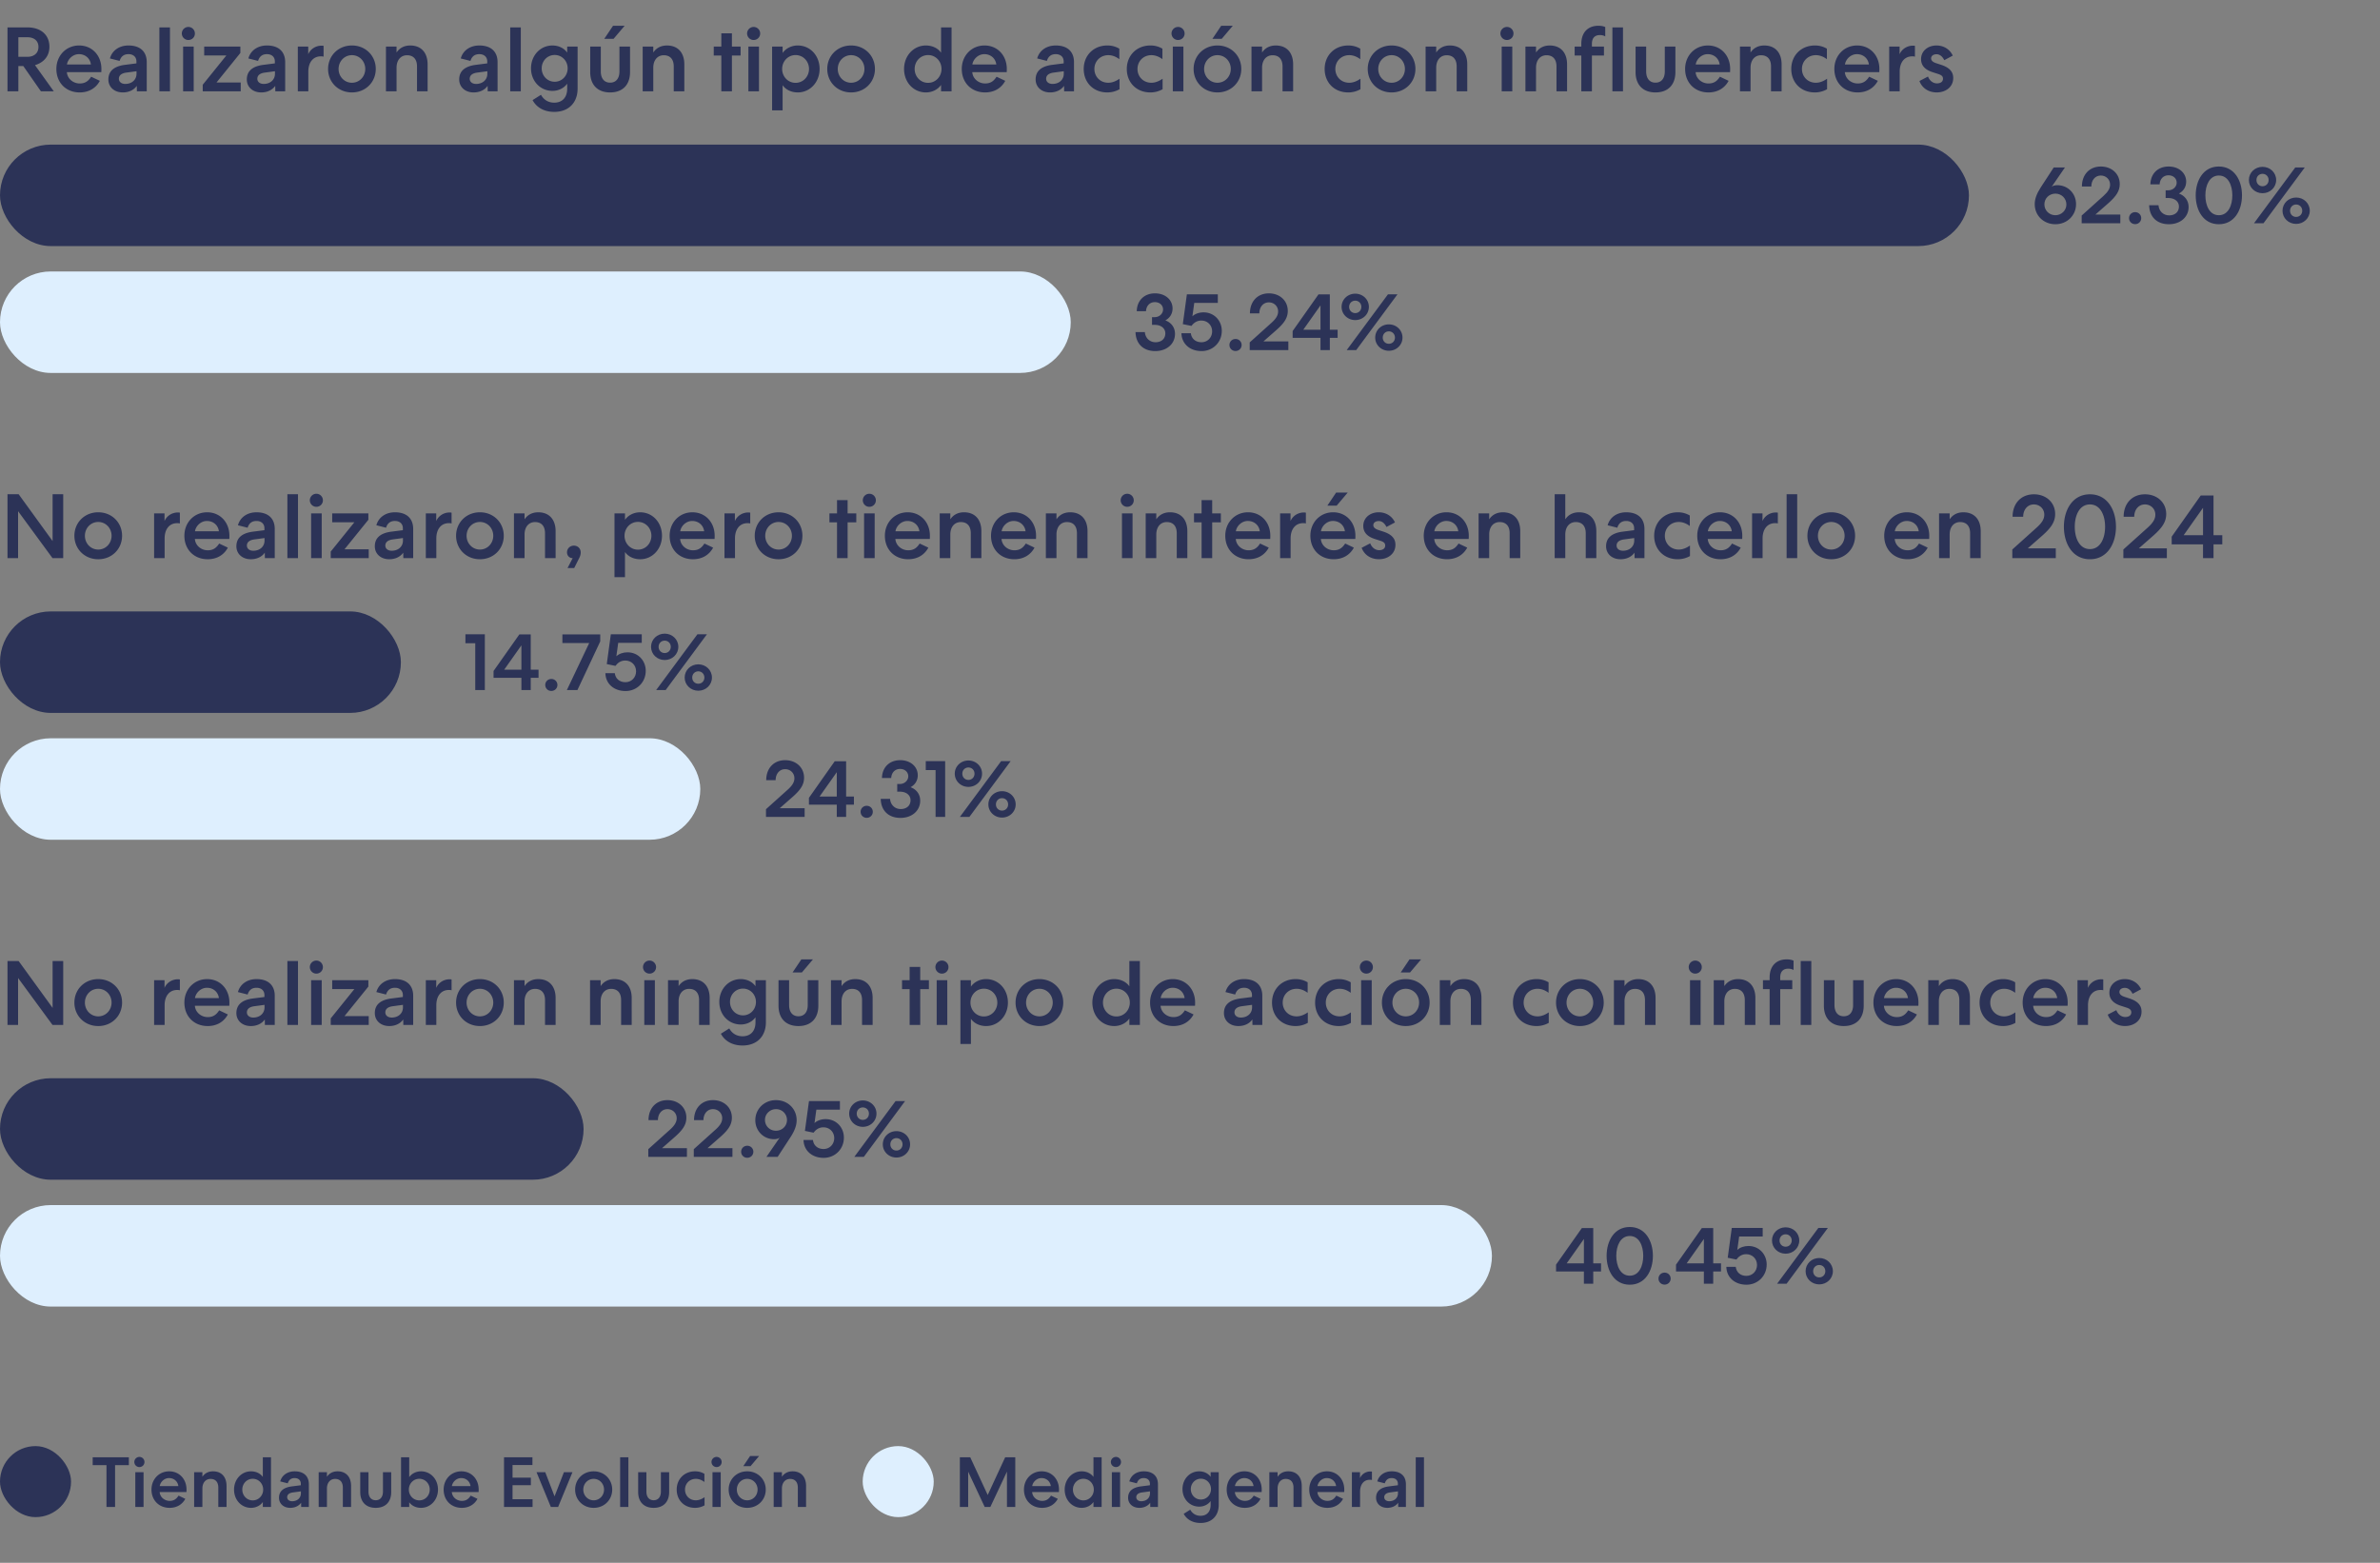 <svg xmlns="http://www.w3.org/2000/svg" fill="none" viewBox="0 0 469 308"><rect x="0" y="0" width="469" height="308" fill="#808080" stroke="none"/><path fill="#2C3357" d="M1.476 18V5.4h3.942c2.538 0 4.32 1.386 4.32 3.834 0 1.872-1.17 3.114-2.844 3.6L10.602 18H8.064L4.59 13.014h-.972V18H1.476Zm3.942-6.804c1.278 0 2.16-.72 2.16-1.944s-.882-1.908-2.16-1.908h-1.8v3.852h1.8Zm14.259 4.734c-.738 1.386-2.106 2.286-3.978 2.286-2.682 0-4.59-1.908-4.59-4.626 0-2.646 1.944-4.626 4.482-4.626 2.574 0 4.392 1.98 4.392 4.626 0 .162 0 .378-.018.63h-6.786c.09 1.278 1.224 2.232 2.538 2.232 1.152 0 1.746-.558 2.25-1.332l1.71.81Zm-1.764-3.222c-.144-1.17-1.08-2.034-2.358-2.034-1.242 0-2.214 1.026-2.358 2.034h4.716Zm3.444 2.952c0-1.602 1.044-2.556 3.132-2.862l2.394-.306v-.378c0-.882-.612-1.44-1.566-1.44-.9 0-1.476.45-1.746 1.332l-1.908-.486c.432-1.584 1.854-2.556 3.654-2.556 2.304 0 3.6 1.206 3.6 3.294V18h-1.944l-.018-1.08c-.594.846-1.602 1.296-2.754 1.296-1.674 0-2.844-1.062-2.844-2.556Zm2.07-.144c0 .63.522 1.026 1.26 1.026 1.296 0 2.214-.828 2.214-1.998v-.504l-1.998.27c-.99.126-1.476.576-1.476 1.206ZM33.495 18h-2.088V5.4h2.088V18Zm4.91-11.394c0 .702-.558 1.278-1.296 1.278a1.287 1.287 0 1 1 1.296-1.278ZM36.083 9.18h2.088V18h-2.088V9.18Zm6.584 7.074h4.77V18h-7.488v-1.296l4.662-5.778h-4.374V9.18h7.128v1.26l-4.698 5.814Zm5.971-.594c0-1.602 1.044-2.556 3.132-2.862l2.394-.306v-.378c0-.882-.612-1.44-1.566-1.44-.9 0-1.476.45-1.746 1.332l-1.908-.486c.432-1.584 1.854-2.556 3.654-2.556 2.304 0 3.6 1.206 3.6 3.294V18h-1.944l-.018-1.08c-.594.846-1.602 1.296-2.754 1.296-1.674 0-2.844-1.062-2.844-2.556Zm2.07-.144c0 .63.522 1.026 1.26 1.026 1.296 0 2.214-.828 2.214-1.998v-.504l-1.998.27c-.99.126-1.476.576-1.476 1.206Zm13.057-4.338c-.09-.054-.27-.072-.54-.072-1.53 0-2.466 1.188-2.466 3.006V18h-2.07V9.18h2.052v1.512C61.173 9.666 62.217 9 63.369 9c.234 0 .36.018.396.054v2.124Zm5.585-2.214c2.7 0 4.698 2.034 4.698 4.626 0 2.592-1.998 4.626-4.698 4.626s-4.698-2.034-4.698-4.626c0-2.592 1.998-4.626 4.698-4.626Zm0 1.908c-1.476 0-2.628 1.206-2.628 2.718s1.152 2.718 2.628 2.718c1.476 0 2.628-1.206 2.628-2.718s-1.152-2.718-2.628-2.718ZM76.056 18V9.18h2.088v1.17c.558-.846 1.458-1.386 2.7-1.386 2.16 0 3.42 1.422 3.42 3.726V18h-2.088v-4.914c0-1.368-.684-2.196-1.962-2.196-1.242 0-2.07.954-2.07 2.466V18h-2.088Zm14.436-2.34c0-1.602 1.044-2.556 3.132-2.862l2.394-.306v-.378c0-.882-.612-1.44-1.566-1.44-.9 0-1.476.45-1.746 1.332l-1.908-.486c.432-1.584 1.854-2.556 3.654-2.556 2.304 0 3.6 1.206 3.6 3.294V18h-1.944l-.018-1.08c-.594.846-1.602 1.296-2.754 1.296-1.674 0-2.844-1.062-2.844-2.556Zm2.07-.144c0 .63.522 1.026 1.26 1.026 1.296 0 2.214-.828 2.214-1.998v-.504l-1.998.27c-.99.126-1.476.576-1.476 1.206ZM102.63 18h-2.088V5.4h2.088V18Zm9.14-1.512c-.594.846-1.674 1.422-2.898 1.422-2.394 0-4.23-1.926-4.23-4.446 0-2.538 1.836-4.5 4.23-4.5 1.224 0 2.304.54 2.898 1.404V9.18h2.052v8.28c0 2.736-1.728 4.59-4.608 4.59-1.962 0-3.492-.864-4.266-2.322l1.656-1.044c.558 1.008 1.476 1.548 2.61 1.548 1.584 0 2.556-1.026 2.556-2.754v-.99Zm.09-3.024c0-1.458-1.116-2.628-2.556-2.628s-2.556 1.17-2.556 2.628c0 1.476 1.116 2.646 2.556 2.646s2.556-1.17 2.556-2.646Zm8.947-8.388h2.286l-2.178 2.574h-1.836l1.728-2.574Zm-.576 13.14c-2.448 0-3.924-1.476-3.924-4.014V9.18h2.088v4.896c0 1.386.684 2.214 1.836 2.214 1.152 0 1.836-.828 1.836-2.214V9.18h2.088v5.022c0 2.538-1.476 4.014-3.924 4.014Zm6.415-.216V9.18h2.088v1.17c.558-.846 1.458-1.386 2.7-1.386 2.16 0 3.42 1.422 3.42 3.726V18h-2.088v-4.914c0-1.368-.684-2.196-1.962-2.196-1.242 0-2.07.954-2.07 2.466V18h-2.088Zm15.498-7.056h-1.494V9.18h1.494V6.57h2.088v2.61h1.71v1.764h-1.71V18h-2.088v-7.056Zm7.654-4.338c0 .702-.558 1.278-1.296 1.278a1.287 1.287 0 1 1 1.296-1.278Zm-2.322 2.574h2.088V18h-2.088V9.18Zm6.745 1.26c.648-.918 1.764-1.476 2.988-1.476 2.43 0 4.302 1.98 4.302 4.626 0 2.592-1.872 4.626-4.302 4.626-1.224 0-2.34-.504-2.988-1.422v4.95h-2.07V9.18h2.07v1.26Zm5.202 3.15c0-1.512-1.152-2.736-2.646-2.736s-2.646 1.224-2.646 2.736c0 1.512 1.152 2.736 2.646 2.736s2.646-1.224 2.646-2.736Zm8.294-4.626c2.7 0 4.698 2.034 4.698 4.626 0 2.592-1.998 4.626-4.698 4.626s-4.698-2.034-4.698-4.626c0-2.592 1.998-4.626 4.698-4.626Zm0 1.908c-1.476 0-2.628 1.206-2.628 2.718s1.152 2.718 2.628 2.718c1.476 0 2.628-1.206 2.628-2.718s-1.152-2.718-2.628-2.718Zm17.727 5.868c-.648.918-1.764 1.476-2.988 1.476-2.43 0-4.302-1.98-4.302-4.626 0-2.592 1.872-4.626 4.302-4.626 1.224 0 2.34.504 2.988 1.422V5.4h2.07V18h-2.07v-1.26Zm-5.202-3.15c0 1.512 1.152 2.736 2.646 2.736s2.646-1.224 2.646-2.736c0-1.512-1.152-2.736-2.646-2.736s-2.646 1.224-2.646 2.736Zm17.853 2.34c-.738 1.386-2.106 2.286-3.978 2.286-2.682 0-4.59-1.908-4.59-4.626 0-2.646 1.944-4.626 4.482-4.626 2.574 0 4.392 1.98 4.392 4.626 0 .162 0 .378-.018.63h-6.786c.09 1.278 1.224 2.232 2.538 2.232 1.152 0 1.746-.558 2.25-1.332l1.71.81Zm-1.764-3.222c-.144-1.17-1.08-2.034-2.358-2.034-1.242 0-2.214 1.026-2.358 2.034h4.716Zm7.751 2.952c0-1.602 1.044-2.556 3.132-2.862l2.394-.306v-.378c0-.882-.612-1.44-1.566-1.44-.9 0-1.476.45-1.746 1.332l-1.908-.486c.432-1.584 1.854-2.556 3.654-2.556 2.304 0 3.6 1.206 3.6 3.294V18h-1.944l-.018-1.08c-.594.846-1.602 1.296-2.754 1.296-1.674 0-2.844-1.062-2.844-2.556Zm2.07-.144c0 .63.522 1.026 1.26 1.026 1.296 0 2.214-.828 2.214-1.998v-.504l-1.998.27c-.99.126-1.476.576-1.476 1.206Zm7.404-1.926c0-2.646 1.926-4.626 4.662-4.626a4.53 4.53 0 0 1 2.358.63v2.07c-.702-.522-1.422-.792-2.178-.792-1.566 0-2.736 1.188-2.736 2.718s1.152 2.718 2.736 2.718c.846 0 1.584-.36 2.214-.792v2.07a4.872 4.872 0 0 1-2.412.63c-2.736 0-4.644-1.944-4.644-4.626Zm8.49 0c0-2.646 1.926-4.626 4.662-4.626a4.53 4.53 0 0 1 2.358.63v2.07c-.702-.522-1.422-.792-2.178-.792-1.566 0-2.736 1.188-2.736 2.718s1.152 2.718 2.736 2.718c.846 0 1.584-.36 2.214-.792v2.07a4.872 4.872 0 0 1-2.412.63c-2.736 0-4.644-1.944-4.644-4.626Zm11.388-6.984c0 .702-.558 1.278-1.296 1.278a1.287 1.287 0 1 1 1.296-1.278Zm-2.322 2.574h2.088V18h-2.088V9.18Zm9.536-4.104h2.286l-2.178 2.574h-1.836l1.728-2.574Zm-.738 3.888c2.7 0 4.698 2.034 4.698 4.626 0 2.592-1.998 4.626-4.698 4.626s-4.698-2.034-4.698-4.626c0-2.592 1.998-4.626 4.698-4.626Zm0 1.908c-1.476 0-2.628 1.206-2.628 2.718s1.152 2.718 2.628 2.718c1.476 0 2.628-1.206 2.628-2.718s-1.152-2.718-2.628-2.718ZM246.616 18V9.18h2.088v1.17c.558-.846 1.458-1.386 2.7-1.386 2.16 0 3.42 1.422 3.42 3.726V18h-2.088v-4.914c0-1.368-.684-2.196-1.962-2.196-1.242 0-2.07.954-2.07 2.466V18h-2.088Zm14.418-4.41c0-2.646 1.926-4.626 4.662-4.626a4.53 4.53 0 0 1 2.358.63v2.07c-.702-.522-1.422-.792-2.178-.792-1.566 0-2.736 1.188-2.736 2.718s1.152 2.718 2.736 2.718c.846 0 1.584-.36 2.214-.792v2.07a4.872 4.872 0 0 1-2.412.63c-2.736 0-4.644-1.944-4.644-4.626Zm13.189-4.626c2.7 0 4.698 2.034 4.698 4.626 0 2.592-1.998 4.626-4.698 4.626s-4.698-2.034-4.698-4.626c0-2.592 1.998-4.626 4.698-4.626Zm0 1.908c-1.476 0-2.628 1.206-2.628 2.718s1.152 2.718 2.628 2.718c1.476 0 2.628-1.206 2.628-2.718s-1.152-2.718-2.628-2.718ZM280.929 18V9.18h2.088v1.17c.558-.846 1.458-1.386 2.7-1.386 2.16 0 3.42 1.422 3.42 3.726V18h-2.088v-4.914c0-1.368-.684-2.196-1.962-2.196-1.242 0-2.07.954-2.07 2.466V18h-2.088Zm17.316-11.394c0 .702-.558 1.278-1.296 1.278a1.287 1.287 0 1 1 1.296-1.278Zm-2.322 2.574h2.088V18h-2.088V9.18Zm4.676 8.82V9.18h2.088v1.17c.558-.846 1.458-1.386 2.7-1.386 2.16 0 3.42 1.422 3.42 3.726V18h-2.088v-4.914c0-1.368-.684-2.196-1.962-2.196-1.242 0-2.07.954-2.07 2.466V18h-2.088Zm15.477-8.82v1.764H313.7V18h-2.088v-7.056h-1.314V9.18h1.314v-.522c0-2.34 1.368-3.582 3.366-3.582.594 0 1.044.108 1.35.252v1.836a2.178 2.178 0 0 0-1.044-.252c-.918 0-1.584.486-1.584 1.728v.54h2.376Zm3.749 8.82h-2.088V5.4h2.088V18Zm6.404.216c-2.448 0-3.924-1.476-3.924-4.014V9.18h2.088v4.896c0 1.386.684 2.214 1.836 2.214 1.152 0 1.836-.828 1.836-2.214V9.18h2.088v5.022c0 2.538-1.476 4.014-3.924 4.014Zm14.407-2.286c-.738 1.386-2.106 2.286-3.978 2.286-2.682 0-4.59-1.908-4.59-4.626 0-2.646 1.944-4.626 4.482-4.626 2.574 0 4.392 1.98 4.392 4.626 0 .162 0 .378-.018.63h-6.786c.09 1.278 1.224 2.232 2.538 2.232 1.152 0 1.746-.558 2.25-1.332l1.71.81Zm-1.764-3.222c-.144-1.17-1.08-2.034-2.358-2.034-1.242 0-2.214 1.026-2.358 2.034h4.716ZM342.874 18V9.18h2.088v1.17c.558-.846 1.458-1.386 2.7-1.386 2.16 0 3.42 1.422 3.42 3.726V18h-2.088v-4.914c0-1.368-.684-2.196-1.962-2.196-1.242 0-2.07.954-2.07 2.466V18h-2.088Zm10.112-4.41c0-2.646 1.926-4.626 4.662-4.626a4.53 4.53 0 0 1 2.358.63v2.07c-.702-.522-1.422-.792-2.178-.792-1.566 0-2.736 1.188-2.736 2.718s1.152 2.718 2.736 2.718c.846 0 1.584-.36 2.214-.792v2.07a4.872 4.872 0 0 1-2.412.63c-2.736 0-4.644-1.944-4.644-4.626Zm17.058 2.34c-.738 1.386-2.106 2.286-3.978 2.286-2.682 0-4.59-1.908-4.59-4.626 0-2.646 1.944-4.626 4.482-4.626 2.574 0 4.392 1.98 4.392 4.626 0 .162 0 .378-.018.63h-6.786c.09 1.278 1.224 2.232 2.538 2.232 1.152 0 1.746-.558 2.25-1.332l1.71.81Zm-1.764-3.222c-.144-1.17-1.08-2.034-2.358-2.034-1.242 0-2.214 1.026-2.358 2.034h4.716Zm9.078-1.53c-.09-.054-.27-.072-.54-.072-1.53 0-2.466 1.188-2.466 3.006V18h-2.07V9.18h2.052v1.512C374.766 9.666 375.81 9 376.962 9c.234 0 .36.018.396.054v2.124Zm2.574 3.906c.306.81.972 1.35 1.764 1.35.648 0 1.188-.288 1.188-.918 0-.486-.306-.738-1.008-.954l-1.062-.342c-1.494-.486-2.25-1.332-2.25-2.556 0-1.656 1.386-2.7 3.042-2.7 1.44 0 2.646.774 3.204 1.998l-1.674.9c-.342-.702-.864-1.17-1.53-1.17-.594 0-1.062.306-1.062.81 0 .414.324.738.99.954l1.044.342c1.656.558 2.322 1.404 2.322 2.574 0 1.8-1.512 2.844-3.24 2.844-1.656 0-2.916-.882-3.42-2.25l1.692-.882Z"/><rect width="388" height="20" y="28.5" fill="#2C3357" rx="10"/><path fill="#2C3357" d="M409.105 40.224c0 2.24-1.776 3.968-4.064 3.968-2.336 0-4.08-1.712-4.08-3.952 0-.976.352-2.016 1.168-3.28l2.576-3.952h2.208l-2.608 3.792c.272-.208.64-.304 1.104-.304 2.128 0 3.696 1.68 3.696 3.728Zm-1.904.08c0-1.2-.96-2.144-2.16-2.144-1.216 0-2.176.912-2.176 2.128 0 1.168.944 2.128 2.16 2.128 1.216 0 2.176-.96 2.176-2.112Zm6.786-7.488c2.144 0 3.728 1.44 3.728 3.456 0 1.328-.656 2.352-2.176 3.712l-2.624 2.304h4.912V44h-7.616v-1.52l4.288-3.856c.944-.848 1.312-1.52 1.312-2.24 0-1.024-.8-1.792-1.824-1.792-1.136 0-1.872.944-1.872 2.16h-1.856c0-2.336 1.488-3.936 3.728-3.936Zm5.559 10.176c0-.656.512-1.184 1.2-1.184s1.2.528 1.2 1.184c0 .656-.512 1.184-1.2 1.184s-1.2-.528-1.2-1.184Zm7.755-5.488c.896 0 1.632-.688 1.632-1.504 0-.832-.656-1.456-1.616-1.456-1.024 0-1.696.752-1.744 1.792h-1.824c.048-2.144 1.504-3.52 3.6-3.52 2.016 0 3.456 1.264 3.456 2.976 0 1.024-.512 1.856-1.424 2.352 1.2.432 1.904 1.424 1.904 2.656 0 2-1.648 3.392-3.888 3.392-2.352 0-3.84-1.44-3.888-3.744h1.84c.08 1.136.928 2 2.096 2 1.136 0 1.936-.656 1.936-1.744 0-1.024-.88-1.68-2.08-1.68h-.544v-1.52h.544Zm14.502.992c0 2.992-1.536 5.696-4.56 5.696-3.024 0-4.56-2.704-4.56-5.696 0-2.976 1.536-5.68 4.56-5.68 3.024 0 4.56 2.704 4.56 5.68Zm-1.904 0c0-1.984-.816-3.904-2.656-3.904-1.84 0-2.656 1.92-2.656 3.904 0 2 .816 3.92 2.656 3.92 1.84 0 2.656-1.92 2.656-3.92Zm8.639-3.024c0 1.472-1.2 2.608-2.688 2.608-1.488 0-2.688-1.136-2.688-2.608 0-1.456 1.2-2.592 2.688-2.592 1.488 0 2.688 1.136 2.688 2.592Zm3.76-2.464h1.872L446.042 44h-1.872l8.128-10.992Zm-6.448 3.696c.688 0 1.2-.528 1.2-1.232 0-.688-.512-1.216-1.2-1.216s-1.2.528-1.2 1.216c0 .704.512 1.232 1.2 1.232Zm6.624 7.424c-1.488 0-2.688-1.136-2.688-2.592 0-1.472 1.2-2.608 2.688-2.608 1.488 0 2.688 1.136 2.688 2.608 0 1.456-1.2 2.592-2.688 2.592Zm0-1.376c.688 0 1.2-.528 1.2-1.216 0-.704-.512-1.232-1.2-1.232s-1.2.528-1.2 1.232c0 .688.512 1.216 1.2 1.216Z"/><rect width="211" height="20" y="53.5" fill="#DEEFFE" rx="10"/><path fill="#2C3357" d="M227.559 62.504c.896 0 1.632-.688 1.632-1.504 0-.832-.656-1.456-1.616-1.456-1.024 0-1.696.752-1.744 1.792h-1.824c.048-2.144 1.504-3.52 3.6-3.52 2.016 0 3.455 1.264 3.455 2.976 0 1.024-.511 1.856-1.423 2.352 1.2.432 1.904 1.424 1.904 2.656 0 2-1.648 3.392-3.888 3.392-2.352 0-3.84-1.44-3.888-3.744h1.84c.08 1.136.928 2 2.096 2 1.136 0 1.936-.656 1.936-1.744 0-1.024-.88-1.68-2.08-1.68h-.544v-1.52h.544Zm6.326-4.496h6.096v1.68h-4.64l-.368 2.656c.496-.496 1.344-.784 2.192-.784 2.112 0 3.6 1.648 3.6 3.648 0 2.256-1.744 3.984-3.984 3.984-2.32 0-3.92-1.456-3.968-3.52h1.856c.112 1.024.88 1.776 2.096 1.776 1.2 0 2.096-.944 2.096-2.144 0-1.216-.912-2.128-2.128-2.128-.848 0-1.488.432-1.936 1.056l-1.712-.352.8-5.872Zm8.387 9.984c0-.656.512-1.184 1.2-1.184s1.2.528 1.2 1.184c0 .656-.512 1.184-1.2 1.184s-1.2-.528-1.2-1.184Zm7.769-10.176c2.144 0 3.728 1.44 3.728 3.456 0 1.328-.656 2.352-2.176 3.712l-2.624 2.304h4.912V69h-7.616v-1.52l4.288-3.856c.944-.848 1.312-1.52 1.312-2.24 0-1.024-.8-1.792-1.824-1.792-1.136 0-1.872.944-1.872 2.16h-1.856c0-2.336 1.488-3.936 3.728-3.936Zm9.775.208h2.24v6.96h1.536v1.6h-1.536V69h-1.84v-2.416h-5.488V65.24l5.088-7.216Zm.4 2.16-3.392 4.8h3.392v-4.8Zm9.533.288c0 1.472-1.2 2.608-2.688 2.608-1.488 0-2.688-1.136-2.688-2.608 0-1.456 1.2-2.592 2.688-2.592 1.488 0 2.688 1.136 2.688 2.592Zm3.76-2.464h1.872L267.253 69h-1.872l8.128-10.992Zm-6.448 3.696c.688 0 1.2-.528 1.2-1.232 0-.688-.512-1.216-1.2-1.216s-1.2.528-1.2 1.216c0 .704.512 1.232 1.2 1.232Zm6.624 7.424c-1.488 0-2.688-1.136-2.688-2.592 0-1.472 1.2-2.608 2.688-2.608 1.488 0 2.688 1.136 2.688 2.608 0 1.456-1.2 2.592-2.688 2.592Zm0-1.376c.688 0 1.2-.528 1.2-1.216 0-.704-.512-1.232-1.2-1.232s-1.2.528-1.2 1.232c0 .688.512 1.216 1.2 1.216ZM12.456 110H10.35l-6.786-9.252V110H1.476V97.4h2.196l6.696 9.234V97.4h2.088V110Zm6.902-9.036c2.7 0 4.697 2.034 4.697 4.626 0 2.592-1.997 4.626-4.697 4.626s-4.699-2.034-4.699-4.626c0-2.592 1.998-4.626 4.699-4.626Zm0 1.908c-1.477 0-2.628 1.206-2.628 2.718s1.151 2.718 2.628 2.718c1.476 0 2.627-1.206 2.627-2.718s-1.151-2.718-2.627-2.718Zm16.088.306c-.09-.054-.27-.072-.54-.072-1.53 0-2.466 1.188-2.466 3.006V110h-2.07v-8.82h2.052v1.512c.432-1.026 1.476-1.692 2.628-1.692.234 0 .36.018.396.054v2.124Zm9.455 4.752c-.738 1.386-2.106 2.286-3.978 2.286-2.682 0-4.59-1.908-4.59-4.626 0-2.646 1.944-4.626 4.482-4.626 2.574 0 4.392 1.98 4.392 4.626 0 .162 0 .378-.018.63h-6.786c.09 1.278 1.224 2.232 2.538 2.232 1.152 0 1.746-.558 2.25-1.332l1.71.81Zm-1.764-3.222c-.144-1.17-1.08-2.034-2.358-2.034-1.242 0-2.214 1.026-2.358 2.034h4.716Zm3.445 2.952c0-1.602 1.044-2.556 3.132-2.862l2.394-.306v-.378c0-.882-.612-1.44-1.566-1.44-.9 0-1.476.45-1.746 1.332l-1.908-.486c.432-1.584 1.854-2.556 3.654-2.556 2.304 0 3.6 1.206 3.6 3.294V110h-1.944l-.018-1.08c-.594.846-1.602 1.296-2.754 1.296-1.674 0-2.844-1.062-2.844-2.556Zm2.07-.144c0 .63.522 1.026 1.26 1.026 1.296 0 2.214-.828 2.214-1.998v-.504l-1.998.27c-.99.126-1.476.576-1.476 1.206ZM58.72 110h-2.088V97.4h2.088V110Zm4.91-11.394c0 .702-.558 1.278-1.296 1.278a1.287 1.287 0 1 1 1.296-1.278Zm-2.322 2.574h2.088V110h-2.088v-8.82Zm6.583 7.074h4.77V110h-7.487v-1.296l4.661-5.778h-4.373v-1.746h7.127v1.26l-4.698 5.814Zm5.972-.594c0-1.602 1.044-2.556 3.132-2.862l2.394-.306v-.378c0-.882-.612-1.44-1.566-1.44-.9 0-1.476.45-1.746 1.332l-1.908-.486c.432-1.584 1.854-2.556 3.654-2.556 2.304 0 3.6 1.206 3.6 3.294V110h-1.944l-.018-1.08c-.594.846-1.602 1.296-2.754 1.296-1.674 0-2.844-1.062-2.844-2.556Zm2.07-.144c0 .63.522 1.026 1.26 1.026 1.296 0 2.214-.828 2.214-1.998v-.504l-1.998.27c-.99.126-1.476.576-1.476 1.206Zm13.056-4.338c-.09-.054-.27-.072-.54-.072-1.53 0-2.466 1.188-2.466 3.006V110h-2.07v-8.82h2.052v1.512c.432-1.026 1.476-1.692 2.628-1.692.234 0 .36.018.396.054v2.124Zm5.585-2.214c2.7 0 4.698 2.034 4.698 4.626 0 2.592-1.998 4.626-4.698 4.626s-4.698-2.034-4.698-4.626c0-2.592 1.998-4.626 4.698-4.626Zm0 1.908c-1.476 0-2.628 1.206-2.628 2.718s1.152 2.718 2.628 2.718c1.476 0 2.628-1.206 2.628-2.718s-1.152-2.718-2.628-2.718ZM101.28 110v-8.82h2.088v1.17c.558-.846 1.458-1.386 2.7-1.386 2.16 0 3.42 1.422 3.42 3.726V110H107.4v-4.914c0-1.368-.684-2.196-1.962-2.196-1.242 0-2.07.954-2.07 2.466V110h-2.088Zm11.57 0h-.018c-.63 0-1.098-.504-1.098-1.134 0-.774.612-1.332 1.35-1.332.774 0 1.35.558 1.35 1.332 0 .414-.108.792-.378 1.278l-.9 1.8h-1.314L112.85 110Zm10.311-7.56c.648-.918 1.764-1.476 2.988-1.476 2.43 0 4.302 1.98 4.302 4.626 0 2.592-1.872 4.626-4.302 4.626-1.224 0-2.34-.504-2.988-1.422v4.95h-2.07V101.18h2.07v1.26Zm5.202 3.15c0-1.512-1.152-2.736-2.646-2.736s-2.646 1.224-2.646 2.736c0 1.512 1.152 2.736 2.646 2.736s2.646-1.224 2.646-2.736Zm12.163 2.34c-.738 1.386-2.106 2.286-3.978 2.286-2.682 0-4.59-1.908-4.59-4.626 0-2.646 1.944-4.626 4.482-4.626 2.574 0 4.392 1.98 4.392 4.626 0 .162 0 .378-.018.63h-6.786c.09 1.278 1.224 2.232 2.538 2.232 1.152 0 1.746-.558 2.25-1.332l1.71.81Zm-1.764-3.222c-.144-1.17-1.08-2.034-2.358-2.034-1.242 0-2.214 1.026-2.358 2.034h4.716Zm9.079-1.53c-.09-.054-.27-.072-.54-.072-1.53 0-2.466 1.188-2.466 3.006V110h-2.07v-8.82h2.052v1.512c.432-1.026 1.476-1.692 2.628-1.692.234 0 .36.018.396.054v2.124Zm5.585-2.214c2.7 0 4.698 2.034 4.698 4.626 0 2.592-1.998 4.626-4.698 4.626s-4.698-2.034-4.698-4.626c0-2.592 1.998-4.626 4.698-4.626Zm0 1.908c-1.476 0-2.628 1.206-2.628 2.718s1.152 2.718 2.628 2.718c1.476 0 2.628-1.206 2.628-2.718s-1.152-2.718-2.628-2.718Zm11.517.072h-1.494v-1.764h1.494v-2.61h2.088v2.61h1.71v1.764h-1.71V110h-2.088v-7.056Zm7.654-4.338c0 .702-.558 1.278-1.296 1.278a1.287 1.287 0 1 1 1.296-1.278Zm-2.322 2.574h2.088V110h-2.088v-8.82Zm12.667 6.75c-.738 1.386-2.106 2.286-3.978 2.286-2.682 0-4.59-1.908-4.59-4.626 0-2.646 1.944-4.626 4.482-4.626 2.574 0 4.392 1.98 4.392 4.626 0 .162 0 .378-.018.63h-6.786c.09 1.278 1.224 2.232 2.538 2.232 1.152 0 1.746-.558 2.25-1.332l1.71.81Zm-1.764-3.222c-.144-1.17-1.08-2.034-2.358-2.034-1.242 0-2.214 1.026-2.358 2.034h4.716Zm4.003 5.292v-8.82h2.088v1.17c.558-.846 1.458-1.386 2.7-1.386 2.16 0 3.42 1.422 3.42 3.726V110h-2.088v-4.914c0-1.368-.684-2.196-1.962-2.196-1.242 0-2.07.954-2.07 2.466V110h-2.088Zm18.679-2.07c-.738 1.386-2.106 2.286-3.978 2.286-2.682 0-4.59-1.908-4.59-4.626 0-2.646 1.944-4.626 4.482-4.626 2.574 0 4.392 1.98 4.392 4.626 0 .162 0 .378-.018.63h-6.786c.09 1.278 1.224 2.232 2.538 2.232 1.152 0 1.746-.558 2.25-1.332l1.71.81Zm-1.764-3.222c-.144-1.17-1.08-2.034-2.358-2.034-1.242 0-2.214 1.026-2.358 2.034h4.716Zm4.003 5.292v-8.82h2.088v1.17c.558-.846 1.458-1.386 2.7-1.386 2.16 0 3.42 1.422 3.42 3.726V110h-2.088v-4.914c0-1.368-.684-2.196-1.962-2.196-1.242 0-2.07.954-2.07 2.466V110h-2.088Zm17.316-11.394c0 .702-.558 1.278-1.296 1.278a1.287 1.287 0 1 1 1.296-1.278Zm-2.322 2.574h2.088V110h-2.088v-8.82Zm4.676 8.82v-8.82h2.088v1.17c.558-.846 1.458-1.386 2.7-1.386 2.16 0 3.42 1.422 3.42 3.726V110h-2.088v-4.914c0-1.368-.684-2.196-1.962-2.196-1.242 0-2.07.954-2.07 2.466V110h-2.088Zm11.015-7.056h-1.494v-1.764h1.494v-2.61h2.088v2.61h1.71v1.764h-1.71V110h-2.088v-7.056Zm13.236 4.986c-.738 1.386-2.106 2.286-3.978 2.286-2.682 0-4.59-1.908-4.59-4.626 0-2.646 1.944-4.626 4.482-4.626 2.574 0 4.392 1.98 4.392 4.626 0 .162 0 .378-.018.63h-6.786c.09 1.278 1.224 2.232 2.538 2.232 1.152 0 1.746-.558 2.25-1.332l1.71.81Zm-1.764-3.222c-.144-1.17-1.08-2.034-2.358-2.034-1.242 0-2.214 1.026-2.358 2.034h4.716Zm9.079-1.53c-.09-.054-.27-.072-.54-.072-1.53 0-2.466 1.188-2.466 3.006V110h-2.07v-8.82h2.052v1.512c.432-1.026 1.476-1.692 2.628-1.692.234 0 .36.018.396.054v2.124Zm5.963-6.102h2.286l-2.178 2.574h-1.836l1.728-2.574Zm3.492 10.854c-.738 1.386-2.106 2.286-3.978 2.286-2.682 0-4.59-1.908-4.59-4.626 0-2.646 1.944-4.626 4.482-4.626 2.574 0 4.392 1.98 4.392 4.626 0 .162 0 .378-.018.63h-6.786c.09 1.278 1.224 2.232 2.538 2.232 1.152 0 1.746-.558 2.25-1.332l1.71.81Zm-1.764-3.222c-.144-1.17-1.08-2.034-2.358-2.034-1.242 0-2.214 1.026-2.358 2.034h4.716Zm4.99 2.376c.306.81.972 1.35 1.764 1.35.648 0 1.188-.288 1.188-.918 0-.486-.306-.738-1.008-.954l-1.062-.342c-1.494-.486-2.25-1.332-2.25-2.556 0-1.656 1.386-2.7 3.042-2.7 1.44 0 2.646.774 3.204 1.998l-1.674.9c-.342-.702-.864-1.17-1.53-1.17-.594 0-1.062.306-1.062.81 0 .414.324.738.99.954l1.044.342c1.656.558 2.322 1.404 2.322 2.574 0 1.8-1.512 2.844-3.24 2.844-1.656 0-2.916-.882-3.42-2.25l1.692-.882Zm19.116.846c-.738 1.386-2.106 2.286-3.978 2.286-2.682 0-4.59-1.908-4.59-4.626 0-2.646 1.944-4.626 4.482-4.626 2.574 0 4.392 1.98 4.392 4.626 0 .162 0 .378-.018.63h-6.786c.09 1.278 1.224 2.232 2.538 2.232 1.152 0 1.746-.558 2.25-1.332l1.71.81Zm-1.764-3.222c-.144-1.17-1.08-2.034-2.358-2.034-1.242 0-2.214 1.026-2.358 2.034h4.716ZM291.37 110v-8.82h2.088v1.17c.558-.846 1.458-1.386 2.7-1.386 2.16 0 3.42 1.422 3.42 3.726V110h-2.088v-4.914c0-1.368-.684-2.196-1.962-2.196-1.242 0-2.07.954-2.07 2.466V110h-2.088Zm14.994 0V97.4h2.088v4.95c.558-.846 1.458-1.386 2.7-1.386 2.16 0 3.42 1.422 3.42 3.726V110h-2.088v-4.914c0-1.368-.684-2.196-1.962-2.196-1.242 0-2.07.954-2.07 2.466V110h-2.088Zm10.13-2.34c0-1.602 1.044-2.556 3.132-2.862l2.394-.306v-.378c0-.882-.612-1.44-1.566-1.44-.9 0-1.476.45-1.746 1.332l-1.908-.486c.432-1.584 1.854-2.556 3.654-2.556 2.304 0 3.6 1.206 3.6 3.294V110h-1.944l-.018-1.08c-.594.846-1.602 1.296-2.754 1.296-1.674 0-2.844-1.062-2.844-2.556Zm2.07-.144c0 .63.522 1.026 1.26 1.026 1.296 0 2.214-.828 2.214-1.998v-.504l-1.998.27c-.99.126-1.476.576-1.476 1.206Zm7.404-1.926c0-2.646 1.926-4.626 4.662-4.626a4.53 4.53 0 0 1 2.358.63v2.07c-.702-.522-1.422-.792-2.178-.792-1.566 0-2.736 1.188-2.736 2.718s1.152 2.718 2.736 2.718c.846 0 1.584-.36 2.214-.792v2.07a4.872 4.872 0 0 1-2.412.63c-2.736 0-4.644-1.944-4.644-4.626Zm17.058 2.34c-.738 1.386-2.106 2.286-3.978 2.286-2.682 0-4.59-1.908-4.59-4.626 0-2.646 1.944-4.626 4.482-4.626 2.574 0 4.392 1.98 4.392 4.626 0 .162 0 .378-.018.63h-6.786c.09 1.278 1.224 2.232 2.538 2.232 1.152 0 1.746-.558 2.25-1.332l1.71.81Zm-1.764-3.222c-.144-1.17-1.08-2.034-2.358-2.034-1.242 0-2.214 1.026-2.358 2.034h4.716Zm9.079-1.53c-.09-.054-.27-.072-.54-.072-1.53 0-2.466 1.188-2.466 3.006V110h-2.07v-8.82h2.052v1.512c.432-1.026 1.476-1.692 2.628-1.692.234 0 .36.018.396.054v2.124Zm3.814 6.822h-2.088V97.4h2.088V110Zm6.71-9.036c2.7 0 4.698 2.034 4.698 4.626 0 2.592-1.998 4.626-4.698 4.626s-4.698-2.034-4.698-4.626c0-2.592 1.998-4.626 4.698-4.626Zm0 1.908c-1.476 0-2.628 1.206-2.628 2.718s1.152 2.718 2.628 2.718c1.476 0 2.628-1.206 2.628-2.718s-1.152-2.718-2.628-2.718Zm19.005 5.058c-.738 1.386-2.106 2.286-3.978 2.286-2.682 0-4.59-1.908-4.59-4.626 0-2.646 1.944-4.626 4.482-4.626 2.574 0 4.392 1.98 4.392 4.626 0 .162 0 .378-.018.63h-6.786c.09 1.278 1.224 2.232 2.538 2.232 1.152 0 1.746-.558 2.25-1.332l1.71.81Zm-1.764-3.222c-.144-1.17-1.08-2.034-2.358-2.034-1.242 0-2.214 1.026-2.358 2.034h4.716Zm4.003 5.292v-8.82h2.088v1.17c.558-.846 1.458-1.386 2.7-1.386 2.16 0 3.419 1.422 3.419 3.726V110h-2.087v-4.914c0-1.368-.684-2.196-1.962-2.196-1.242 0-2.07.954-2.07 2.466V110h-2.088Zm18.684-12.582c2.412 0 4.194 1.62 4.194 3.888 0 1.494-.738 2.646-2.448 4.176l-2.952 2.592h5.526V110h-8.568v-1.71l4.824-4.338c1.062-.954 1.476-1.71 1.476-2.52 0-1.152-.9-2.016-2.052-2.016-1.278 0-2.106 1.062-2.106 2.43h-2.088c0-2.628 1.674-4.428 4.194-4.428Zm16.176 6.39c0 3.366-1.728 6.408-5.13 6.408s-5.13-3.042-5.13-6.408c0-3.348 1.728-6.39 5.13-6.39s5.13 3.042 5.13 6.39Zm-2.142 0c0-2.232-.918-4.392-2.988-4.392s-2.988 2.16-2.988 4.392c0 2.25.918 4.41 2.988 4.41s2.988-2.16 2.988-4.41Zm7.85-6.39c2.412 0 4.194 1.62 4.194 3.888 0 1.494-.738 2.646-2.448 4.176l-2.952 2.592h5.526V110h-8.568v-1.71l4.824-4.338c1.062-.954 1.476-1.71 1.476-2.52 0-1.152-.9-2.016-2.052-2.016-1.278 0-2.106 1.062-2.106 2.43h-2.088c0-2.628 1.674-4.428 4.194-4.428Zm10.997.234h2.52v7.83h1.728v1.8h-1.728V110h-2.07v-2.718h-6.174v-1.512l5.724-8.118Zm.45 2.43-3.816 5.4h3.816v-5.4Z"/><rect width="79" height="20" y="120.5" fill="#2C3357" rx="10"/><path fill="#2C3357" d="M93.653 126.768h-1.936v-1.76h3.824V136h-1.888v-9.232Zm8.694-1.744h2.24v6.96h1.536v1.6h-1.536V136h-1.84v-2.416h-5.488v-1.344l5.088-7.216Zm.4 2.16-3.392 4.8h3.392v-4.8Zm4.697 7.808c0-.656.512-1.184 1.2-1.184s1.2.528 1.2 1.184c0 .656-.512 1.184-1.2 1.184s-1.2-.528-1.2-1.184Zm4.261 1.008 4.4-9.264h-5.28v-1.712h7.456v1.392L113.785 136h-2.08Zm8.664-10.992h6.096v1.68h-4.64l-.368 2.656c.496-.496 1.344-.784 2.192-.784 2.112 0 3.6 1.648 3.6 3.648 0 2.256-1.744 3.984-3.984 3.984-2.32 0-3.92-1.456-3.968-3.52h1.856c.112 1.024.88 1.776 2.096 1.776 1.2 0 2.096-.944 2.096-2.144 0-1.216-.912-2.128-2.128-2.128-.848 0-1.488.432-1.936 1.056l-1.712-.352.8-5.872Zm13.301 2.464c0 1.472-1.2 2.608-2.688 2.608-1.488 0-2.688-1.136-2.688-2.608 0-1.456 1.2-2.592 2.688-2.592 1.488 0 2.688 1.136 2.688 2.592Zm3.76-2.464h1.872L131.174 136h-1.872l8.128-10.992Zm-6.448 3.696c.688 0 1.2-.528 1.2-1.232 0-.688-.512-1.216-1.2-1.216s-1.2.528-1.2 1.216c0 .704.512 1.232 1.2 1.232Zm6.624 7.424c-1.488 0-2.688-1.136-2.688-2.592 0-1.472 1.2-2.608 2.688-2.608 1.488 0 2.688 1.136 2.688 2.608 0 1.456-1.2 2.592-2.688 2.592Zm0-1.376c.688 0 1.2-.528 1.2-1.216 0-.704-.512-1.232-1.2-1.232s-1.2.528-1.2 1.232c0 .688.512 1.216 1.2 1.216Z"/><rect width="138" height="20" y="145.5" fill="#DEEFFE" rx="10"/><path fill="#2C3357" d="M154.721 149.816c2.144 0 3.728 1.44 3.728 3.456 0 1.328-.656 2.352-2.176 3.712l-2.624 2.304h4.912V161h-7.616v-1.52l4.288-3.856c.944-.848 1.312-1.52 1.312-2.24 0-1.024-.8-1.792-1.824-1.792-1.136 0-1.872.944-1.872 2.16h-1.856c0-2.336 1.488-3.936 3.728-3.936Zm9.774.208h2.24v6.96h1.536v1.6h-1.536V161h-1.84v-2.416h-5.488v-1.344l5.088-7.216Zm.4 2.16-3.392 4.8h3.392v-4.8Zm4.697 7.808c0-.656.512-1.184 1.2-1.184s1.2.528 1.2 1.184c0 .656-.512 1.184-1.2 1.184s-1.2-.528-1.2-1.184Zm7.756-5.488c.896 0 1.632-.688 1.632-1.504 0-.832-.656-1.456-1.616-1.456-1.024 0-1.696.752-1.744 1.792h-1.824c.048-2.144 1.504-3.52 3.6-3.52 2.016 0 3.456 1.264 3.456 2.976 0 1.024-.512 1.856-1.424 2.352 1.2.432 1.904 1.424 1.904 2.656 0 2-1.648 3.392-3.888 3.392-2.352 0-3.84-1.44-3.888-3.744h1.84c.08 1.136.928 2 2.096 2 1.136 0 1.936-.656 1.936-1.744 0-1.024-.88-1.68-2.08-1.68h-.544v-1.52h.544Zm7.016-2.736h-1.936v-1.76h3.824V161h-1.888v-9.232Zm9.158.704c0 1.472-1.2 2.608-2.688 2.608-1.488 0-2.688-1.136-2.688-2.608 0-1.456 1.2-2.592 2.688-2.592 1.488 0 2.688 1.136 2.688 2.592Zm3.76-2.464h1.872L191.026 161h-1.872l8.128-10.992Zm-6.448 3.696c.688 0 1.2-.528 1.2-1.232 0-.688-.512-1.216-1.2-1.216s-1.2.528-1.2 1.216c0 .704.512 1.232 1.2 1.232Zm6.624 7.424c-1.488 0-2.688-1.136-2.688-2.592 0-1.472 1.2-2.608 2.688-2.608 1.488 0 2.688 1.136 2.688 2.608 0 1.456-1.2 2.592-2.688 2.592Zm0-1.376c.688 0 1.2-.528 1.2-1.216 0-.704-.512-1.232-1.2-1.232s-1.2.528-1.2 1.232c0 .688.512 1.216 1.2 1.216ZM12.456 202H10.35l-6.786-9.252V202H1.476v-12.6h2.196l6.696 9.234V189.4h2.088V202Zm6.902-9.036c2.7 0 4.697 2.034 4.697 4.626 0 2.592-1.997 4.626-4.697 4.626s-4.699-2.034-4.699-4.626c0-2.592 1.998-4.626 4.699-4.626Zm0 1.908c-1.477 0-2.628 1.206-2.628 2.718s1.151 2.718 2.628 2.718c1.476 0 2.627-1.206 2.627-2.718s-1.151-2.718-2.627-2.718Zm16.088.306c-.09-.054-.27-.072-.54-.072-1.53 0-2.466 1.188-2.466 3.006V202h-2.07v-8.82h2.052v1.512c.432-1.026 1.476-1.692 2.628-1.692.234 0 .36.018.396.054v2.124Zm9.455 4.752c-.738 1.386-2.106 2.286-3.978 2.286-2.682 0-4.59-1.908-4.59-4.626 0-2.646 1.944-4.626 4.482-4.626 2.574 0 4.392 1.98 4.392 4.626 0 .162 0 .378-.018.63h-6.786c.09 1.278 1.224 2.232 2.538 2.232 1.152 0 1.746-.558 2.25-1.332l1.71.81Zm-1.764-3.222c-.144-1.17-1.08-2.034-2.358-2.034-1.242 0-2.214 1.026-2.358 2.034h4.716Zm3.445 2.952c0-1.602 1.044-2.556 3.132-2.862l2.394-.306v-.378c0-.882-.612-1.44-1.566-1.44-.9 0-1.476.45-1.746 1.332l-1.908-.486c.432-1.584 1.854-2.556 3.654-2.556 2.304 0 3.6 1.206 3.6 3.294V202h-1.944l-.018-1.08c-.594.846-1.602 1.296-2.754 1.296-1.674 0-2.844-1.062-2.844-2.556Zm2.07-.144c0 .63.522 1.026 1.26 1.026 1.296 0 2.214-.828 2.214-1.998v-.504l-1.998.27c-.99.126-1.476.576-1.476 1.206ZM58.72 202h-2.088v-12.6h2.088V202Zm4.91-11.394c0 .702-.558 1.278-1.296 1.278a1.287 1.287 0 1 1 1.296-1.278Zm-2.322 2.574h2.088V202h-2.088v-8.82Zm6.583 7.074h4.77V202h-7.487v-1.296l4.661-5.778h-4.373v-1.746h7.127v1.26l-4.698 5.814Zm5.972-.594c0-1.602 1.044-2.556 3.132-2.862l2.394-.306v-.378c0-.882-.612-1.44-1.566-1.44-.9 0-1.476.45-1.746 1.332l-1.908-.486c.432-1.584 1.854-2.556 3.654-2.556 2.304 0 3.6 1.206 3.6 3.294V202h-1.944l-.018-1.08c-.594.846-1.602 1.296-2.754 1.296-1.674 0-2.844-1.062-2.844-2.556Zm2.07-.144c0 .63.522 1.026 1.26 1.026 1.296 0 2.214-.828 2.214-1.998v-.504l-1.998.27c-.99.126-1.476.576-1.476 1.206Zm13.056-4.338c-.09-.054-.27-.072-.54-.072-1.53 0-2.466 1.188-2.466 3.006V202h-2.07v-8.82h2.052v1.512c.432-1.026 1.476-1.692 2.628-1.692.234 0 .36.018.396.054v2.124Zm5.585-2.214c2.7 0 4.698 2.034 4.698 4.626 0 2.592-1.998 4.626-4.698 4.626s-4.698-2.034-4.698-4.626c0-2.592 1.998-4.626 4.698-4.626Zm0 1.908c-1.476 0-2.628 1.206-2.628 2.718s1.152 2.718 2.628 2.718c1.476 0 2.628-1.206 2.628-2.718s-1.152-2.718-2.628-2.718ZM101.28 202v-8.82h2.088v1.17c.558-.846 1.458-1.386 2.7-1.386 2.16 0 3.42 1.422 3.42 3.726V202H107.4v-4.914c0-1.368-.684-2.196-1.962-2.196-1.242 0-2.07.954-2.07 2.466V202h-2.088Zm14.995 0v-8.82h2.088v1.17c.558-.846 1.458-1.386 2.7-1.386 2.16 0 3.42 1.422 3.42 3.726V202h-2.088v-4.914c0-1.368-.684-2.196-1.962-2.196-1.242 0-2.07.954-2.07 2.466V202h-2.088Zm13.009-11.394c0 .702-.558 1.278-1.296 1.278a1.287 1.287 0 1 1 1.296-1.278Zm-2.322 2.574h2.088V202h-2.088v-8.82Zm4.676 8.82v-8.82h2.088v1.17c.558-.846 1.458-1.386 2.7-1.386 2.16 0 3.42 1.422 3.42 3.726V202h-2.088v-4.914c0-1.368-.684-2.196-1.962-2.196-1.242 0-2.07.954-2.07 2.466V202h-2.088Zm17.239-1.512c-.594.846-1.674 1.422-2.898 1.422-2.394 0-4.23-1.926-4.23-4.446 0-2.538 1.836-4.5 4.23-4.5 1.224 0 2.304.54 2.898 1.404v-1.188h2.052v8.28c0 2.736-1.728 4.59-4.608 4.59-1.962 0-3.492-.864-4.266-2.322l1.656-1.044c.558 1.008 1.476 1.548 2.61 1.548 1.584 0 2.556-1.026 2.556-2.754v-.99Zm.09-3.024c0-1.458-1.116-2.628-2.556-2.628s-2.556 1.17-2.556 2.628c0 1.476 1.116 2.646 2.556 2.646s2.556-1.17 2.556-2.646Zm8.948-8.388h2.286l-2.178 2.574h-1.836l1.728-2.574Zm-.576 13.14c-2.448 0-3.924-1.476-3.924-4.014v-5.022h2.088v4.896c0 1.386.684 2.214 1.836 2.214 1.152 0 1.836-.828 1.836-2.214v-4.896h2.088v5.022c0 2.538-1.476 4.014-3.924 4.014Zm6.414-.216v-8.82h2.088v1.17c.558-.846 1.458-1.386 2.7-1.386 2.16 0 3.42 1.422 3.42 3.726V202h-2.088v-4.914c0-1.368-.684-2.196-1.962-2.196-1.242 0-2.07.954-2.07 2.466V202h-2.088Zm15.498-7.056h-1.494v-1.764h1.494v-2.61h2.088v2.61h1.71v1.764h-1.71V202h-2.088v-7.056Zm7.654-4.338c0 .702-.558 1.278-1.296 1.278a1.287 1.287 0 1 1 1.296-1.278Zm-2.322 2.574h2.088V202h-2.088v-8.82Zm6.746 1.26c.648-.918 1.764-1.476 2.988-1.476 2.43 0 4.302 1.98 4.302 4.626 0 2.592-1.872 4.626-4.302 4.626-1.224 0-2.34-.504-2.988-1.422v4.95h-2.07V193.18h2.07v1.26Zm5.202 3.15c0-1.512-1.152-2.736-2.646-2.736s-2.646 1.224-2.646 2.736c0 1.512 1.152 2.736 2.646 2.736s2.646-1.224 2.646-2.736Zm8.293-4.626c2.7 0 4.698 2.034 4.698 4.626 0 2.592-1.998 4.626-4.698 4.626s-4.698-2.034-4.698-4.626c0-2.592 1.998-4.626 4.698-4.626Zm0 1.908c-1.476 0-2.628 1.206-2.628 2.718s1.152 2.718 2.628 2.718c1.476 0 2.628-1.206 2.628-2.718s-1.152-2.718-2.628-2.718Zm17.727 5.868c-.648.918-1.764 1.476-2.988 1.476-2.43 0-4.302-1.98-4.302-4.626 0-2.592 1.872-4.626 4.302-4.626 1.224 0 2.34.504 2.988 1.422V189.4h2.07V202h-2.07v-1.26Zm-5.202-3.15c0 1.512 1.152 2.736 2.646 2.736s2.646-1.224 2.646-2.736c0-1.512-1.152-2.736-2.646-2.736s-2.646 1.224-2.646 2.736Zm17.853 2.34c-.738 1.386-2.106 2.286-3.978 2.286-2.682 0-4.59-1.908-4.59-4.626 0-2.646 1.944-4.626 4.482-4.626 2.574 0 4.392 1.98 4.392 4.626 0 .162 0 .378-.018.63h-6.786c.09 1.278 1.224 2.232 2.538 2.232 1.152 0 1.746-.558 2.25-1.332l1.71.81Zm-1.764-3.222c-.144-1.17-1.08-2.034-2.358-2.034-1.242 0-2.214 1.026-2.358 2.034h4.716Zm7.751 2.952c0-1.602 1.044-2.556 3.132-2.862l2.394-.306v-.378c0-.882-.612-1.44-1.566-1.44-.9 0-1.476.45-1.746 1.332l-1.908-.486c.432-1.584 1.854-2.556 3.654-2.556 2.304 0 3.6 1.206 3.6 3.294V202h-1.944l-.018-1.08c-.594.846-1.602 1.296-2.754 1.296-1.674 0-2.844-1.062-2.844-2.556Zm2.07-.144c0 .63.522 1.026 1.26 1.026 1.296 0 2.214-.828 2.214-1.998v-.504l-1.998.27c-.99.126-1.476.576-1.476 1.206Zm7.404-1.926c0-2.646 1.926-4.626 4.662-4.626a4.53 4.53 0 0 1 2.358.63v2.07c-.702-.522-1.422-.792-2.178-.792-1.566 0-2.736 1.188-2.736 2.718s1.152 2.718 2.736 2.718c.846 0 1.584-.36 2.214-.792v2.07a4.872 4.872 0 0 1-2.412.63c-2.736 0-4.644-1.944-4.644-4.626Zm8.491 0c0-2.646 1.926-4.626 4.662-4.626a4.53 4.53 0 0 1 2.358.63v2.07c-.702-.522-1.422-.792-2.178-.792-1.566 0-2.736 1.188-2.736 2.718s1.152 2.718 2.736 2.718c.846 0 1.584-.36 2.214-.792v2.07a4.872 4.872 0 0 1-2.412.63c-2.736 0-4.644-1.944-4.644-4.626Zm11.388-6.984c0 .702-.558 1.278-1.296 1.278a1.287 1.287 0 1 1 1.296-1.278Zm-2.322 2.574h2.088V202h-2.088v-8.82Zm9.536-4.104h2.286l-2.178 2.574h-1.836l1.728-2.574Zm-.738 3.888c2.7 0 4.698 2.034 4.698 4.626 0 2.592-1.998 4.626-4.698 4.626s-4.698-2.034-4.698-4.626c0-2.592 1.998-4.626 4.698-4.626Zm0 1.908c-1.476 0-2.628 1.206-2.628 2.718s1.152 2.718 2.628 2.718c1.476 0 2.628-1.206 2.628-2.718s-1.152-2.718-2.628-2.718Zm6.706 7.128v-8.82h2.088v1.17c.558-.846 1.458-1.386 2.7-1.386 2.16 0 3.42 1.422 3.42 3.726V202h-2.088v-4.914c0-1.368-.684-2.196-1.962-2.196-1.242 0-2.07.954-2.07 2.466V202h-2.088Zm14.418-4.41c0-2.646 1.926-4.626 4.662-4.626a4.53 4.53 0 0 1 2.358.63v2.07c-.702-.522-1.422-.792-2.178-.792-1.566 0-2.736 1.188-2.736 2.718s1.152 2.718 2.736 2.718c.846 0 1.584-.36 2.214-.792v2.07a4.872 4.872 0 0 1-2.412.63c-2.736 0-4.644-1.944-4.644-4.626Zm13.188-4.626c2.7 0 4.698 2.034 4.698 4.626 0 2.592-1.998 4.626-4.698 4.626s-4.698-2.034-4.698-4.626c0-2.592 1.998-4.626 4.698-4.626Zm0 1.908c-1.476 0-2.628 1.206-2.628 2.718s1.152 2.718 2.628 2.718c1.476 0 2.628-1.206 2.628-2.718s-1.152-2.718-2.628-2.718Zm6.706 7.128v-8.82h2.088v1.17c.558-.846 1.458-1.386 2.7-1.386 2.16 0 3.42 1.422 3.42 3.726V202h-2.088v-4.914c0-1.368-.684-2.196-1.962-2.196-1.242 0-2.07.954-2.07 2.466V202h-2.088Zm17.316-11.394c0 .702-.558 1.278-1.296 1.278a1.287 1.287 0 1 1 1.296-1.278Zm-2.322 2.574h2.088V202h-2.088v-8.82Zm4.676 8.82v-8.82h2.088v1.17c.558-.846 1.458-1.386 2.7-1.386 2.16 0 3.42 1.422 3.42 3.726V202h-2.088v-4.914c0-1.368-.684-2.196-1.962-2.196-1.242 0-2.07.954-2.07 2.466V202h-2.088Zm15.478-8.82v1.764h-2.376V202h-2.088v-7.056h-1.314v-1.764h1.314v-.522c0-2.34 1.368-3.582 3.366-3.582.594 0 1.044.108 1.35.252v1.836a2.178 2.178 0 0 0-1.044-.252c-.918 0-1.584.486-1.584 1.728v.54h2.376Zm3.749 8.82h-2.088v-12.6h2.088V202Zm6.404.216c-2.448 0-3.924-1.476-3.924-4.014v-5.022h2.088v4.896c0 1.386.684 2.214 1.836 2.214 1.152 0 1.836-.828 1.836-2.214v-4.896h2.088v5.022c0 2.538-1.476 4.014-3.924 4.014Zm14.406-2.286c-.738 1.386-2.106 2.286-3.978 2.286-2.682 0-4.59-1.908-4.59-4.626 0-2.646 1.944-4.626 4.482-4.626 2.574 0 4.392 1.98 4.392 4.626 0 .162 0 .378-.018.63h-6.786c.09 1.278 1.224 2.232 2.538 2.232 1.152 0 1.746-.558 2.25-1.332l1.71.81Zm-1.764-3.222c-.144-1.17-1.08-2.034-2.358-2.034-1.242 0-2.214 1.026-2.358 2.034h4.716Zm4.003 5.292v-8.82h2.088v1.17c.558-.846 1.458-1.386 2.7-1.386 2.16 0 3.42 1.422 3.42 3.726V202h-2.088v-4.914c0-1.368-.684-2.196-1.962-2.196-1.242 0-2.07.954-2.07 2.466V202h-2.088Zm10.111-4.41c0-2.646 1.926-4.626 4.662-4.626a4.53 4.53 0 0 1 2.358.63v2.07c-.702-.522-1.422-.792-2.178-.792-1.566 0-2.736 1.188-2.736 2.718s1.152 2.718 2.736 2.718c.846 0 1.584-.36 2.214-.792v2.07a4.872 4.872 0 0 1-2.412.63c-2.736 0-4.644-1.944-4.644-4.626Zm17.058 2.34c-.738 1.386-2.106 2.286-3.978 2.286-2.682 0-4.59-1.908-4.59-4.626 0-2.646 1.944-4.626 4.482-4.626 2.574 0 4.392 1.98 4.392 4.626 0 .162 0 .378-.018.63h-6.786c.09 1.278 1.224 2.232 2.538 2.232 1.152 0 1.746-.558 2.25-1.332l1.71.81Zm-1.764-3.222c-.144-1.17-1.08-2.034-2.358-2.034-1.242 0-2.214 1.026-2.358 2.034h4.716Zm9.079-1.53c-.09-.054-.27-.072-.54-.072-1.53 0-2.466 1.188-2.466 3.006V202h-2.07v-8.82h2.052v1.512c.432-1.026 1.476-1.692 2.628-1.692.234 0 .36.018.396.054v2.124Zm2.574 3.906c.306.81.972 1.35 1.764 1.35.648 0 1.188-.288 1.188-.918 0-.486-.306-.738-1.008-.954l-1.062-.342c-1.494-.486-2.25-1.332-2.25-2.556 0-1.656 1.386-2.7 3.042-2.7 1.44 0 2.646.774 3.204 1.998l-1.674.9c-.342-.702-.864-1.17-1.53-1.17-.594 0-1.062.306-1.062.81 0 .414.324.738.99.954l1.044.342c1.656.558 2.322 1.404 2.322 2.574 0 1.8-1.512 2.844-3.24 2.844-1.656 0-2.916-.882-3.42-2.25l1.692-.882Z"/><rect width="115" height="20" y="212.5" fill="#2C3357" rx="10"/><path fill="#2C3357" d="M131.526 216.816c2.144 0 3.728 1.44 3.728 3.456 0 1.328-.656 2.352-2.176 3.712l-2.624 2.304h4.912V228h-7.616v-1.52l4.288-3.856c.944-.848 1.312-1.52 1.312-2.24 0-1.024-.8-1.792-1.824-1.792-1.136 0-1.872.944-1.872 2.16h-1.856c0-2.336 1.488-3.936 3.728-3.936Zm8.969 0c2.144 0 3.728 1.44 3.728 3.456 0 1.328-.656 2.352-2.176 3.712l-2.624 2.304h4.912V228h-7.616v-1.52l4.288-3.856c.944-.848 1.312-1.52 1.312-2.24 0-1.024-.8-1.792-1.824-1.792-1.136 0-1.872.944-1.872 2.16h-1.856c0-2.336 1.488-3.936 3.728-3.936Zm5.558 10.176c0-.656.512-1.184 1.2-1.184s1.2.528 1.2 1.184c0 .656-.512 1.184-1.2 1.184s-1.2-.528-1.2-1.184Zm2.789-6.208c0-2.24 1.776-3.968 4.064-3.968 2.336 0 4.08 1.712 4.08 3.952 0 .976-.352 2.016-1.168 3.28L153.242 228h-2.208l2.608-3.792c-.272.208-.64.304-1.104.304-2.128 0-3.696-1.68-3.696-3.728Zm1.904-.08c0 1.232.96 2.144 2.16 2.144 1.216 0 2.176-.912 2.176-2.128a2.134 2.134 0 0 0-2.16-2.128c-1.216 0-2.176.96-2.176 2.112Zm8.67-3.696h6.096v1.68h-4.64l-.368 2.656c.496-.496 1.344-.784 2.192-.784 2.112 0 3.6 1.648 3.6 3.648 0 2.256-1.744 3.984-3.984 3.984-2.32 0-3.92-1.456-3.968-3.52h1.856c.112 1.024.88 1.776 2.096 1.776 1.2 0 2.096-.944 2.096-2.144 0-1.216-.912-2.128-2.128-2.128-.848 0-1.488.432-1.936 1.056l-1.712-.352.8-5.872Zm13.301 2.464c0 1.472-1.2 2.608-2.688 2.608-1.488 0-2.688-1.136-2.688-2.608 0-1.456 1.2-2.592 2.688-2.592 1.488 0 2.688 1.136 2.688 2.592Zm3.76-2.464h1.872L170.221 228h-1.872l8.128-10.992Zm-6.448 3.696c.688 0 1.2-.528 1.2-1.232 0-.688-.512-1.216-1.2-1.216s-1.2.528-1.2 1.216c0 .704.512 1.232 1.2 1.232Zm6.624 7.424c-1.488 0-2.688-1.136-2.688-2.592 0-1.472 1.2-2.608 2.688-2.608 1.488 0 2.688 1.136 2.688 2.608 0 1.456-1.2 2.592-2.688 2.592Zm0-1.376c.688 0 1.2-.528 1.2-1.216 0-.704-.512-1.232-1.2-1.232s-1.2.528-1.2 1.232c0 .688.512 1.216 1.2 1.216Z"/><rect width="294" height="20" y="237.5" fill="#DEEFFE" rx="10"/><path fill="#2C3357" d="M311.722 242.024h2.24v6.96h1.536v1.6h-1.536V253h-1.84v-2.416h-5.488v-1.344l5.088-7.216Zm.4 2.16-3.392 4.8h3.392v-4.8Zm13.595 3.312c0 2.992-1.536 5.696-4.56 5.696-3.024 0-4.56-2.704-4.56-5.696 0-2.976 1.536-5.68 4.56-5.68 3.024 0 4.56 2.704 4.56 5.68Zm-1.904 0c0-1.984-.816-3.904-2.656-3.904-1.84 0-2.656 1.92-2.656 3.904 0 2 .816 3.92 2.656 3.92 1.84 0 2.656-1.92 2.656-3.92Zm3.006 4.496c0-.656.512-1.184 1.2-1.184s1.2.528 1.2 1.184c0 .656-.512 1.184-1.2 1.184s-1.2-.528-1.2-1.184Zm8.544-9.968h2.24v6.96h1.536v1.6h-1.536V253h-1.84v-2.416h-5.488v-1.344l5.088-7.216Zm.4 2.16-3.392 4.8h3.392v-4.8Zm5.497-2.176h6.096v1.68h-4.64l-.368 2.656c.496-.496 1.344-.784 2.192-.784 2.112 0 3.6 1.648 3.6 3.648 0 2.256-1.744 3.984-3.984 3.984-2.32 0-3.92-1.456-3.968-3.52h1.856c.112 1.024.88 1.776 2.096 1.776 1.2 0 2.096-.944 2.096-2.144 0-1.216-.912-2.128-2.128-2.128-.848 0-1.488.432-1.936 1.056l-1.712-.352.8-5.872Zm13.301 2.464c0 1.472-1.2 2.608-2.688 2.608-1.488 0-2.688-1.136-2.688-2.608 0-1.456 1.2-2.592 2.688-2.592 1.488 0 2.688 1.136 2.688 2.592Zm3.76-2.464h1.872L352.065 253h-1.872l8.128-10.992Zm-6.448 3.696c.688 0 1.2-.528 1.2-1.232 0-.688-.512-1.216-1.2-1.216s-1.2.528-1.2 1.216c0 .704.512 1.232 1.2 1.232Zm6.624 7.424c-1.488 0-2.688-1.136-2.688-2.592 0-1.472 1.2-2.608 2.688-2.608 1.488 0 2.688 1.136 2.688 2.608 0 1.456-1.2 2.592-2.688 2.592Zm0-1.376c.688 0 1.2-.528 1.2-1.216 0-.704-.512-1.232-1.2-1.232s-1.2.528-1.2 1.232c0 .688.512 1.216 1.2 1.216Z"/><rect width="14" height="14" y="285" fill="#2C3357" rx="7"/><path fill="#2C3357" d="M25.392 287.2v1.554h-2.716V297h-1.694v-8.246h-2.716V287.2h7.126Zm3.078.938a.992.992 0 0 1-1.008.994 1 1 0 1 1 1.008-.994Zm-1.806 2.002h1.624V297h-1.624v-6.86Zm9.853 5.25c-.574 1.078-1.638 1.778-3.094 1.778-2.086 0-3.57-1.484-3.57-3.598 0-2.058 1.512-3.598 3.486-3.598 2.002 0 3.416 1.54 3.416 3.598 0 .126 0 .294-.014.49h-5.278c.07.994.952 1.736 1.974 1.736.896 0 1.358-.434 1.75-1.036l1.33.63Zm-1.372-2.506c-.112-.91-.84-1.582-1.834-1.582-.966 0-1.722.798-1.834 1.582h3.668ZM38.258 297v-6.86h1.624v.91c.434-.658 1.134-1.078 2.1-1.078 1.68 0 2.66 1.106 2.66 2.898V297h-1.624v-3.822c0-1.064-.532-1.708-1.526-1.708-.966 0-1.61.742-1.61 1.918V297h-1.624Zm13.534-.98c-.504.714-1.372 1.148-2.324 1.148-1.89 0-3.346-1.54-3.346-3.598 0-2.016 1.456-3.598 3.346-3.598.952 0 1.82.392 2.324 1.106V287.2h1.61v9.8h-1.61v-.98Zm-4.046-2.45c0 1.176.896 2.128 2.058 2.128 1.163 0 2.058-.952 2.058-2.128 0-1.176-.895-2.128-2.058-2.128-1.162 0-2.058.952-2.058 2.128Zm7.236 1.61c0-1.246.812-1.988 2.436-2.226l1.862-.238v-.294c0-.686-.476-1.12-1.218-1.12-.7 0-1.148.35-1.358 1.036l-1.484-.378c.336-1.232 1.442-1.988 2.842-1.988 1.792 0 2.8.938 2.8 2.562V297H59.35l-.014-.84c-.462.658-1.246 1.008-2.142 1.008-1.302 0-2.212-.826-2.212-1.988Zm1.61-.112c0 .49.406.798.98.798 1.008 0 1.722-.644 1.722-1.554v-.392l-1.554.21c-.77.098-1.148.448-1.148.938ZM62.8 297v-6.86h1.624v.91c.434-.658 1.134-1.078 2.1-1.078 1.68 0 2.66 1.106 2.66 2.898V297h-1.624v-3.822c0-1.064-.532-1.708-1.526-1.708-.966 0-1.61.742-1.61 1.918V297h-1.624Zm11.24.168c-1.904 0-3.052-1.148-3.052-3.122v-3.906h1.624v3.808c0 1.078.531 1.722 1.427 1.722.897 0 1.428-.644 1.428-1.722v-3.808h1.625v3.906c0 1.974-1.148 3.122-3.052 3.122Zm4.989-.168v-9.8h1.61v3.92c.503-.714 1.371-1.148 2.323-1.148 1.89 0 3.347 1.54 3.347 3.598 0 2.016-1.457 3.598-3.347 3.598-.951 0-1.82-.392-2.323-1.106V297h-1.61Zm5.655-3.43c0-1.176-.896-2.128-2.058-2.128s-2.058.952-2.058 2.128c0 1.176.897 2.128 2.059 2.128 1.161 0 2.057-.952 2.057-2.128Zm9.406 1.82c-.574 1.078-1.638 1.778-3.094 1.778-2.086 0-3.57-1.484-3.57-3.598 0-2.058 1.512-3.598 3.486-3.598 2.002 0 3.416 1.54 3.416 3.598 0 .126 0 .294-.014.49h-5.278c.07.994.952 1.736 1.974 1.736.896 0 1.358-.434 1.75-1.036l1.33.63Zm-1.372-2.506c-.112-.91-.84-1.582-1.834-1.582-.966 0-1.722.798-1.834 1.582h3.668Zm12.203-5.684v1.526H101v2.492h3.612v1.484H101v2.772h3.948V297H99.32v-9.8h5.6Zm2.525 2.94 1.834 4.76 1.848-4.76h1.68l-2.828 6.86h-1.428l-2.828-6.86h1.722Zm9.542-.168c2.1 0 3.654 1.582 3.654 3.598s-1.554 3.598-3.654 3.598c-2.1 0-3.654-1.582-3.654-3.598s1.554-3.598 3.654-3.598Zm0 1.484c-1.148 0-2.044.938-2.044 2.114s.896 2.114 2.044 2.114c1.148 0 2.044-.938 2.044-2.114s-.896-2.114-2.044-2.114Zm6.84 5.544h-1.624v-9.8h1.624v9.8Zm4.981.168c-1.904 0-3.052-1.148-3.052-3.122v-3.906h1.624v3.808c0 1.078.532 1.722 1.428 1.722.896 0 1.428-.644 1.428-1.722v-3.808h1.624v3.906c0 1.974-1.148 3.122-3.052 3.122Zm4.541-3.598c0-2.058 1.498-3.598 3.626-3.598.686 0 1.288.168 1.834.49v1.61c-.546-.406-1.106-.616-1.694-.616-1.218 0-2.128.924-2.128 2.114s.896 2.114 2.128 2.114c.658 0 1.232-.28 1.722-.616v1.61a3.79 3.79 0 0 1-1.876.49c-2.128 0-3.612-1.512-3.612-3.598Zm8.858-5.432a.992.992 0 0 1-1.008.994 1 1 0 1 1 1.008-.994Zm-1.806 2.002h1.624V297h-1.624v-6.86Zm7.416-3.192h1.778l-1.694 2.002h-1.428l1.344-2.002Zm-.574 3.024c2.1 0 3.654 1.582 3.654 3.598s-1.554 3.598-3.654 3.598c-2.1 0-3.654-1.582-3.654-3.598s1.554-3.598 3.654-3.598Zm0 1.484c-1.148 0-2.044.938-2.044 2.114s.896 2.114 2.044 2.114c1.148 0 2.044-.938 2.044-2.114s-.896-2.114-2.044-2.114Zm5.216 5.544v-6.86h1.624v.91c.434-.658 1.134-1.078 2.1-1.078 1.68 0 2.66 1.106 2.66 2.898V297h-1.624v-3.822c0-1.064-.532-1.708-1.526-1.708-.966 0-1.61.742-1.61 1.918V297h-1.624Z"/><rect width="14" height="14" x="170" y="285" fill="#DEEFFE" rx="7"/><path fill="#2C3357" d="M200.068 297h-1.638v-6.972L195.154 297h-1.106l-3.262-6.958V297h-1.638v-9.8h2.044l3.444 7.434 3.444-7.434h1.988v9.8Zm8.377-1.61c-.574 1.078-1.638 1.778-3.094 1.778-2.086 0-3.57-1.484-3.57-3.598 0-2.058 1.512-3.598 3.486-3.598 2.002 0 3.416 1.54 3.416 3.598 0 .126 0 .294-.014.49h-5.278c.07.994.952 1.736 1.974 1.736.896 0 1.358-.434 1.75-1.036l1.33.63Zm-1.372-2.506c-.112-.91-.84-1.582-1.834-1.582-.966 0-1.722.798-1.834 1.582h3.668Zm8.403 3.136c-.504.714-1.372 1.148-2.324 1.148-1.89 0-3.346-1.54-3.346-3.598 0-2.016 1.456-3.598 3.346-3.598.952 0 1.82.392 2.324 1.106V287.2h1.61v9.8h-1.61v-.98Zm-4.046-2.45c0 1.176.896 2.128 2.058 2.128s2.058-.952 2.058-2.128c0-1.176-.896-2.128-2.058-2.128s-2.058.952-2.058 2.128Zm9.476-5.432a.992.992 0 0 1-1.008.994 1 1 0 1 1 1.008-.994Zm-1.806 2.002h1.624V297H219.1v-6.86Zm3.203 5.04c0-1.246.812-1.988 2.436-2.226l1.862-.238v-.294c0-.686-.476-1.12-1.218-1.12-.7 0-1.148.35-1.358 1.036l-1.484-.378c.336-1.232 1.442-1.988 2.842-1.988 1.792 0 2.8.938 2.8 2.562V297h-1.512l-.014-.84c-.462.658-1.246 1.008-2.142 1.008-1.302 0-2.212-.826-2.212-1.988Zm1.61-.112c0 .49.406.798.98.798 1.008 0 1.722-.644 1.722-1.554v-.392l-1.554.21c-.77.098-1.148.448-1.148.938Zm14.652.756c-.462.658-1.302 1.106-2.254 1.106-1.862 0-3.29-1.498-3.29-3.458 0-1.974 1.428-3.5 3.29-3.5.952 0 1.792.42 2.254 1.092v-.924h1.596v6.44c0 2.128-1.344 3.57-3.584 3.57-1.526 0-2.716-.672-3.318-1.806l1.288-.812c.434.784 1.148 1.204 2.03 1.204 1.232 0 1.988-.798 1.988-2.142v-.77Zm.07-2.352c0-1.134-.868-2.044-1.988-2.044s-1.988.91-1.988 2.044c0 1.148.868 2.058 1.988 2.058s1.988-.91 1.988-2.058Zm9.759 1.918c-.574 1.078-1.638 1.778-3.094 1.778-2.086 0-3.57-1.484-3.57-3.598 0-2.058 1.512-3.598 3.486-3.598 2.002 0 3.416 1.54 3.416 3.598 0 .126 0 .294-.014.49h-5.278c.07.994.952 1.736 1.974 1.736.896 0 1.358-.434 1.75-1.036l1.33.63Zm-1.372-2.506c-.112-.91-.84-1.582-1.834-1.582-.966 0-1.722.798-1.834 1.582h3.668Zm3.113 4.116v-6.86h1.624v.91c.434-.658 1.134-1.078 2.1-1.078 1.68 0 2.66 1.106 2.66 2.898V297h-1.624v-3.822c0-1.064-.532-1.708-1.526-1.708-.966 0-1.61.742-1.61 1.918V297h-1.624Zm14.528-1.61c-.574 1.078-1.638 1.778-3.094 1.778-2.086 0-3.57-1.484-3.57-3.598 0-2.058 1.512-3.598 3.486-3.598 2.002 0 3.416 1.54 3.416 3.598 0 .126 0 .294-.014.49h-5.278c.07.994.952 1.736 1.974 1.736.896 0 1.358-.434 1.75-1.036l1.33.63Zm-1.372-2.506c-.112-.91-.84-1.582-1.834-1.582-.966 0-1.722.798-1.834 1.582h3.668Zm7.061-1.19c-.07-.042-.21-.056-.42-.056-1.19 0-1.918.924-1.918 2.338V297h-1.61v-6.86H268v1.176c.336-.798 1.148-1.316 2.044-1.316.182 0 .28.014.308.042v1.652Zm.814 3.486c0-1.246.812-1.988 2.436-2.226l1.862-.238v-.294c0-.686-.476-1.12-1.218-1.12-.7 0-1.148.35-1.358 1.036l-1.484-.378c.336-1.232 1.442-1.988 2.842-1.988 1.792 0 2.8.938 2.8 2.562V297h-1.512l-.014-.84c-.462.658-1.246 1.008-2.142 1.008-1.302 0-2.212-.826-2.212-1.988Zm1.61-.112c0 .49.406.798.98.798 1.008 0 1.722-.644 1.722-1.554v-.392l-1.554.21c-.77.098-1.148.448-1.148.938Zm7.831 1.932h-1.624v-9.8h1.624v9.8Z"/></svg>